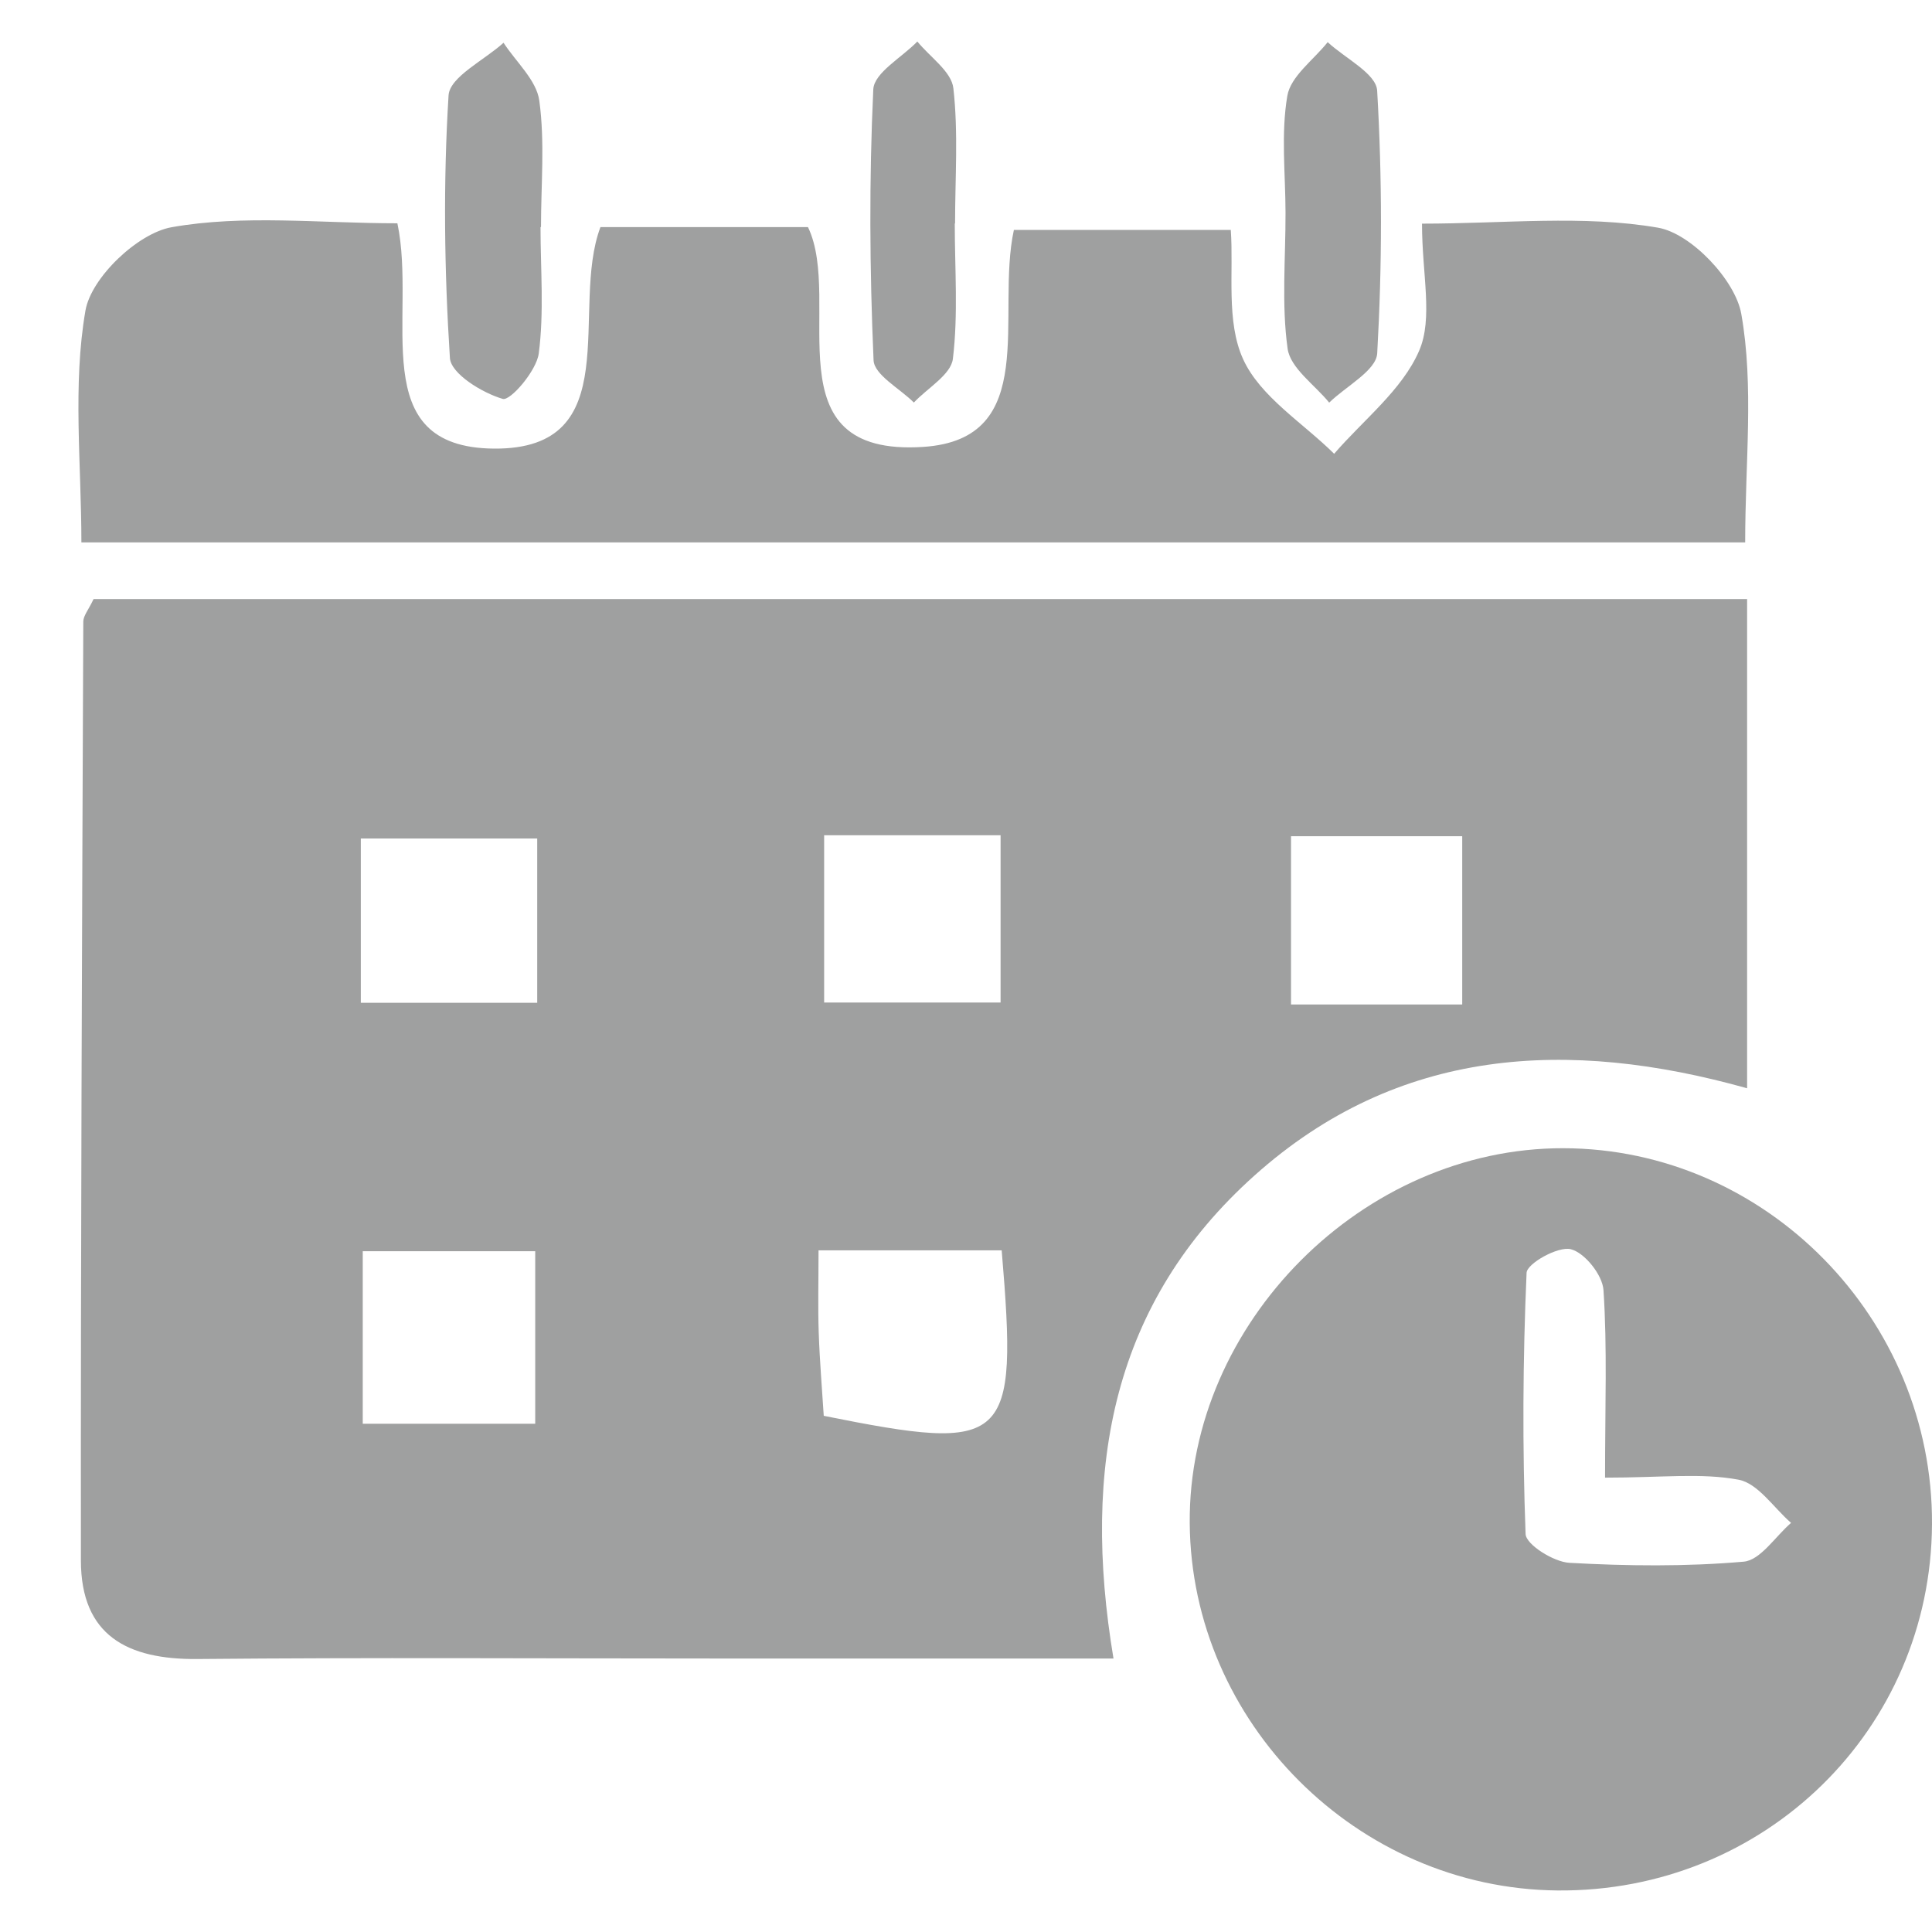 <?xml version="1.0" encoding="utf-8"?>
<!-- Generator: Adobe Illustrator 16.0.0, SVG Export Plug-In . SVG Version: 6.00 Build 0)  -->
<!DOCTYPE svg PUBLIC "-//W3C//DTD SVG 1.1//EN" "http://www.w3.org/Graphics/SVG/1.1/DTD/svg11.dtd">
<svg version="1.1" id="圖層_1" xmlns="http://www.w3.org/2000/svg" xmlns:xlink="http://www.w3.org/1999/xlink" x="0px" y="0px"
	 width="70px" height="70px" viewBox="0 0 70 70" enable-background="new 0 0 70 70" xml:space="preserve">
<g>
	<path fill-rule="evenodd" clip-rule="evenodd" fill="#9FA0A0" d="M3.39,21.706c19.835,0,39.753,0,59.911,0
		c0,5.846,0,11.574,0,17.724c-6.485-1.819-12.644-1.499-17.852,3.164c-5.124,4.588-6.269,10.532-5.105,17.497
		c-5.043,0-9.729,0.002-14.415,0c-6.261,0-12.523-0.04-18.784,0.018c-2.521,0.022-4.212-0.843-4.214-3.57
		C2.921,45.197,2.973,33.859,3.018,22.52C3.019,22.308,3.206,22.097,3.39,21.706z M29.86,30.263c0,2.277,0,4.112,0,6.061
		c2.253,0,4.3,0,6.393,0c0-2.152,0-4.077,0-6.061C34.023,30.263,32.057,30.263,29.86,30.263z M36.293,45.303
		c-2.255,0-4.301,0-6.636,0c0,1.141-0.025,2.063,0.007,2.982c0.035,1.029,0.122,2.055,0.182,3.013
		C36.556,52.645,36.885,52.343,36.293,45.303z M19.464,30.38c-2.332,0-4.349,0-6.391,0c0,2.117,0,3.947,0,5.952
		c2.213,0,4.237,0,6.391,0C19.464,34.289,19.464,32.455,19.464,30.38z M52.979,36.395c0-2.266,0-4.176,0-6.097
		c-2.241,0-4.172,0-6.203,0c0,2.123,0,4.038,0,6.097C48.906,36.395,50.842,36.395,52.979,36.395z M19.392,51.586
		c0-2.371,0-4.305,0-6.252c-2.238,0-4.261,0-6.249,0c0,2.2,0,4.133,0,6.252C15.327,51.586,17.255,51.586,19.392,51.586z"/>
	<path fill-rule="evenodd" clip-rule="evenodd" fill="#9FA0A0" d="M14.398,8.09c0.718,3.382-1.206,8.126,3.5,8.164
		c4.848,0.039,2.741-5.066,3.857-8.025c2.437,0,4.877,0,7.52,0c1.298,2.707-1.444,8.329,4.174,7.963
		c4.269-0.278,2.619-4.787,3.286-7.861c2.454,0,4.979,0,7.859,0c0.108,1.529-0.178,3.315,0.448,4.685
		c0.621,1.36,2.16,2.3,3.297,3.425c1.061-1.229,2.462-2.309,3.078-3.73c0.514-1.184,0.105-2.766,0.105-4.608
		c3,0,5.846-0.321,8.554,0.147c1.194,0.207,2.796,1.894,3.014,3.122c0.463,2.609,0.141,5.358,0.141,8.281
		c-20.156,0-39.964,0-60.282,0c0-2.853-0.321-5.696,0.147-8.401c0.208-1.196,1.893-2.801,3.12-3.019
		C8.827,7.769,11.577,8.09,14.398,8.09z"/>
	<path fill-rule="evenodd" clip-rule="evenodd" fill="#9FA0A0" d="M70,55.224c-0.04,7.445-6.069,13.341-13.575,13.271
		c-7.246-0.068-13.264-6.081-13.319-13.311c-0.055-7.243,6.271-13.595,13.533-13.582C63.984,41.612,70.04,47.786,70,55.224z
		 M58.154,53.538c0-2.615,0.082-4.713-0.057-6.797c-0.036-0.547-0.681-1.356-1.186-1.48c-0.46-0.114-1.585,0.517-1.6,0.855
		c-0.138,3.15-0.154,6.313-0.036,9.464c0.015,0.384,1.015,1.011,1.585,1.044c2.103,0.117,4.226,0.141,6.32-0.042
		c0.607-0.055,1.145-0.915,1.714-1.405c-0.631-0.547-1.197-1.434-1.906-1.565C61.64,53.359,60.21,53.538,58.154,53.538z"/>
	<path fill-rule="evenodd" clip-rule="evenodd" fill="#9FA0A0" d="M19.584,8.227c0,1.53,0.133,3.077-0.064,4.581
		c-0.083,0.631-1.031,1.725-1.304,1.645c-0.748-0.218-1.879-0.914-1.915-1.481c-0.203-3.164-0.245-6.353-0.049-9.514
		c0.042-0.675,1.295-1.275,1.992-1.909c0.452,0.697,1.195,1.354,1.296,2.098c0.206,1.502,0.061,3.052,0.061,4.582
		C19.596,8.227,19.59,8.227,19.584,8.227z"/>
	<path fill-rule="evenodd" clip-rule="evenodd" fill="#9FA0A0" d="M46.577,7.701c-0.003-1.413-0.169-2.854,0.065-4.227
		c0.12-0.711,0.952-1.302,1.462-1.947c0.627,0.583,1.758,1.138,1.793,1.756c0.185,3.166,0.182,6.352,0.002,9.518
		c-0.035,0.626-1.133,1.193-1.74,1.787c-0.525-0.648-1.405-1.246-1.506-1.954C46.427,11.018,46.582,9.349,46.577,7.701z"/>
	<path fill-rule="evenodd" clip-rule="evenodd" fill="#9FA0A0" d="M34.593,8.099c0,1.637,0.127,3.289-0.068,4.901
		c-0.07,0.577-0.921,1.059-1.414,1.585c-0.51-0.51-1.436-1.001-1.46-1.533c-0.142-3.267-0.164-6.547-0.01-9.813
		c0.028-0.602,1.038-1.158,1.596-1.735c0.456,0.562,1.236,1.086,1.305,1.691c0.184,1.615,0.062,3.266,0.062,4.902
		C34.601,8.099,34.597,8.099,34.593,8.099z"/>
</g>
</svg>
